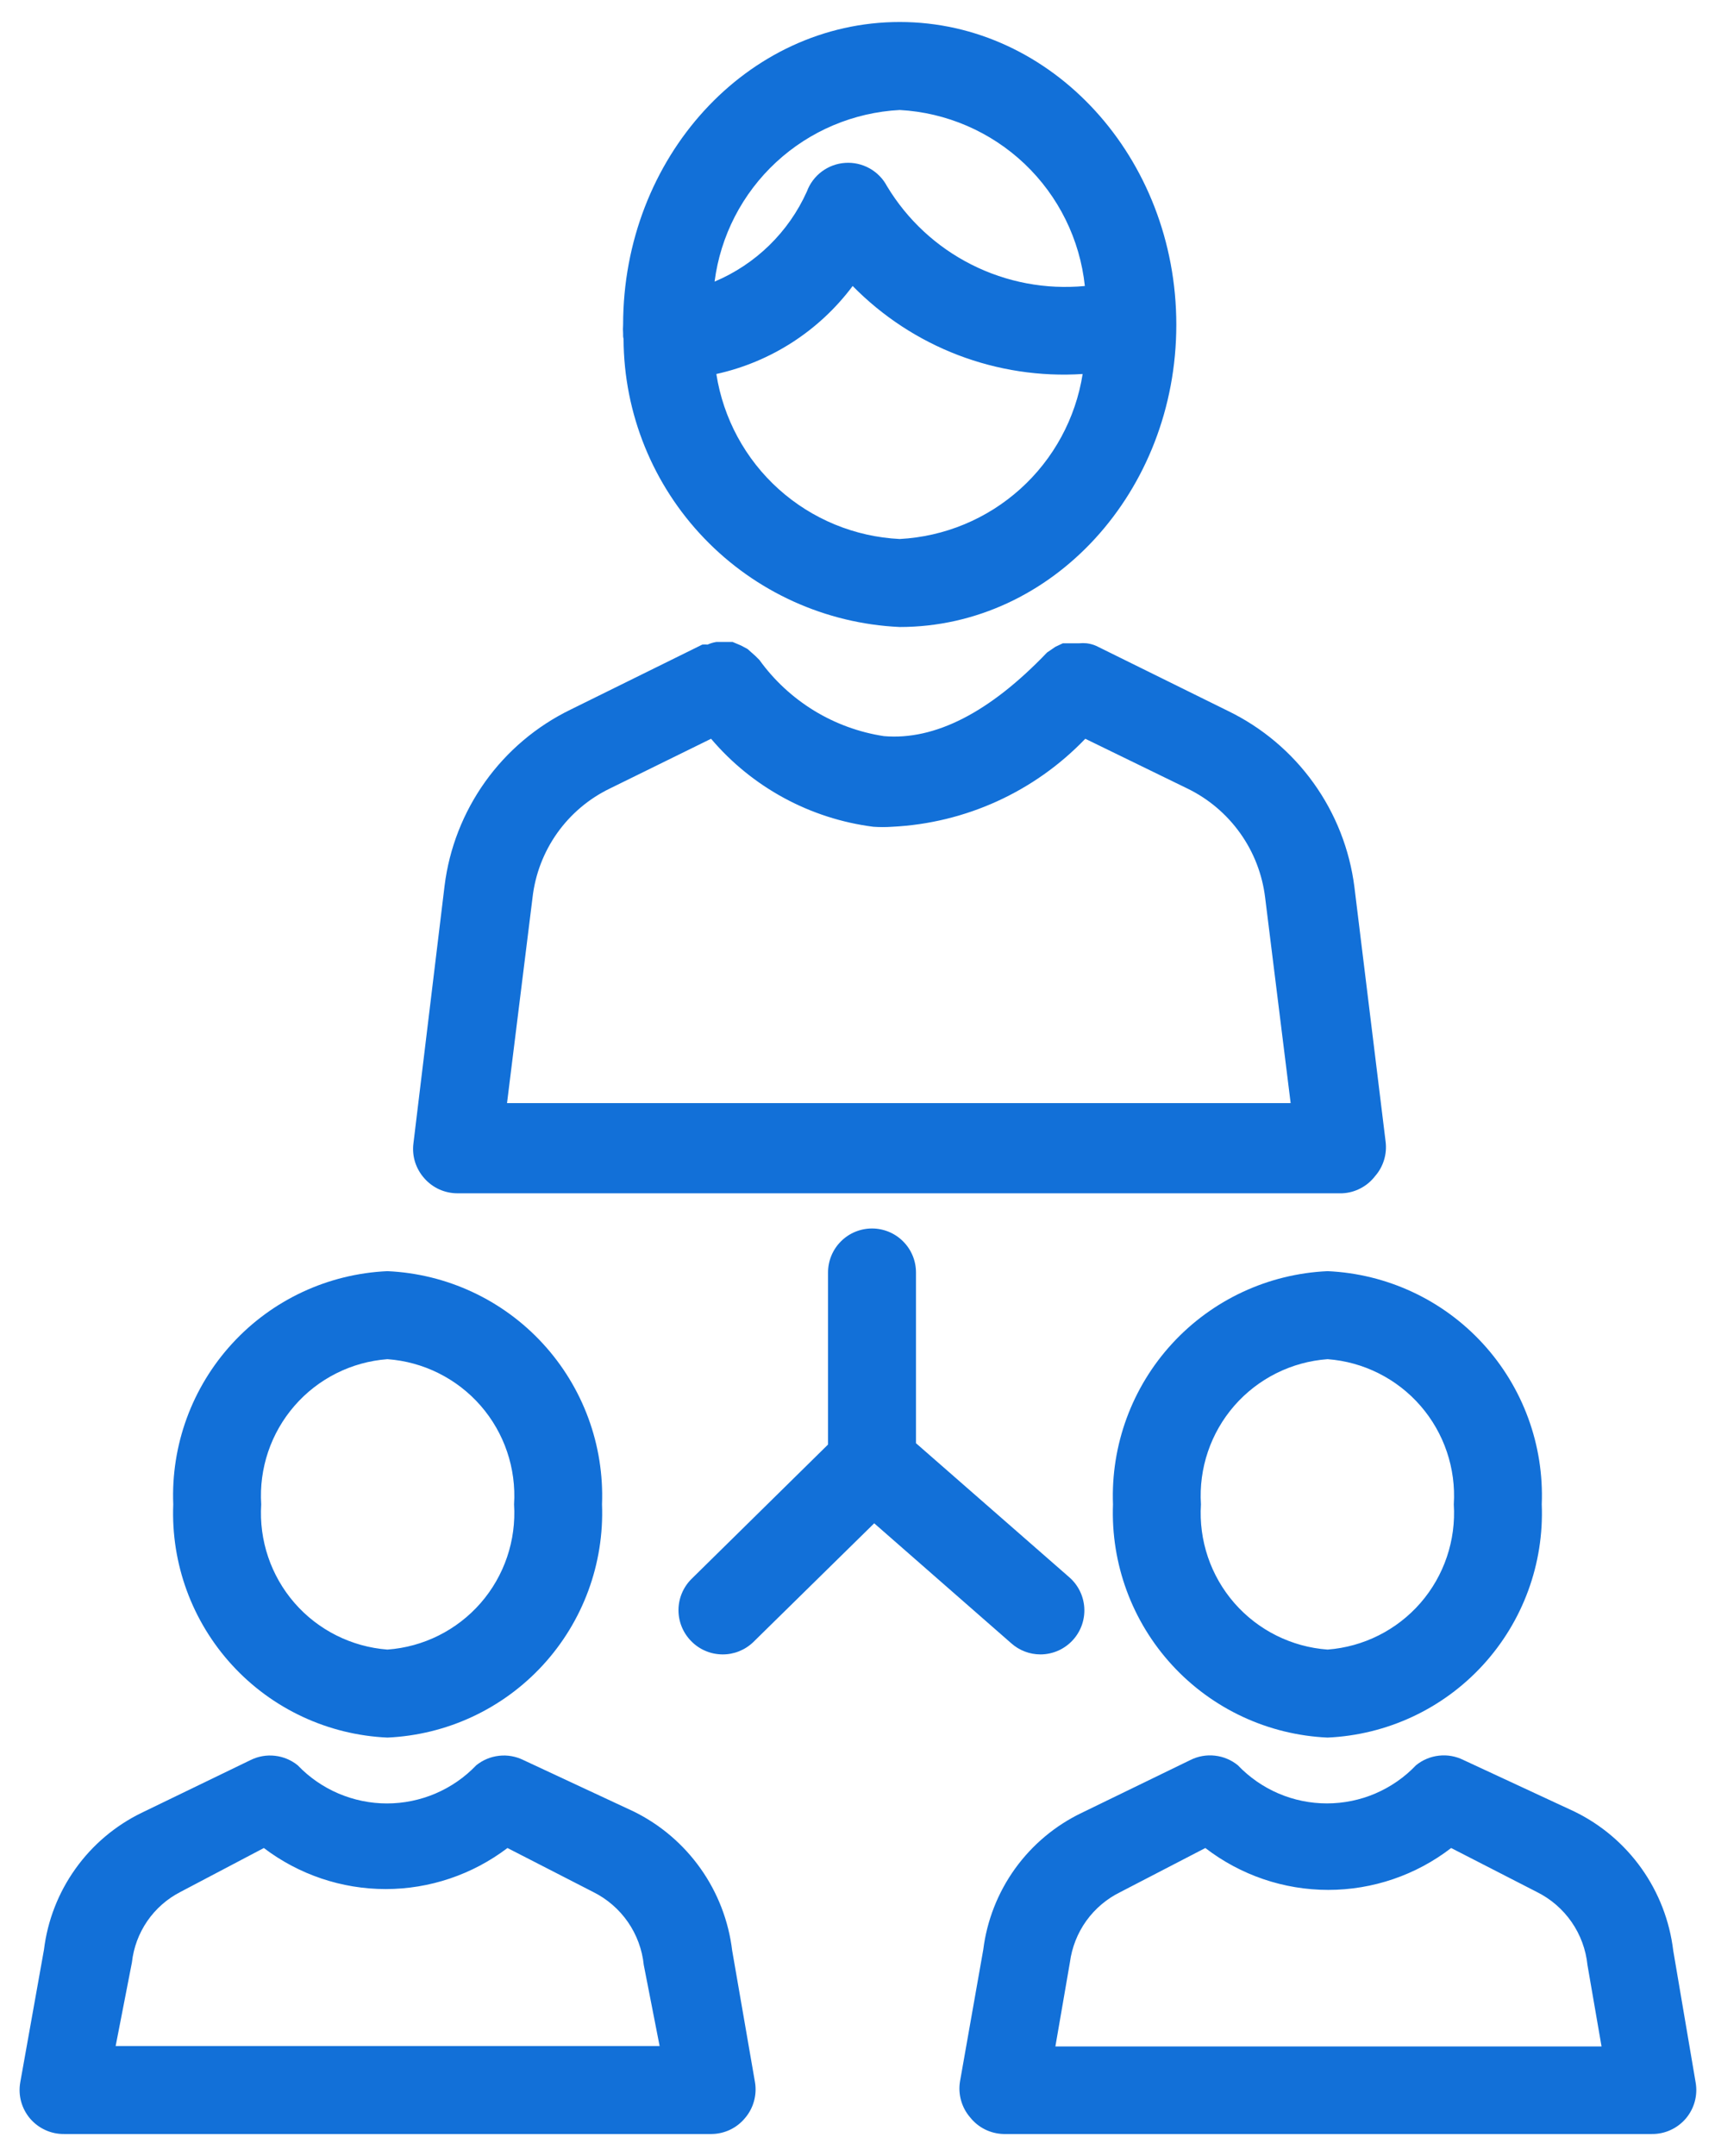 <?xml version="1.0" encoding="UTF-8"?> <svg xmlns="http://www.w3.org/2000/svg" width="39" height="49" viewBox="0 0 39 49" fill="none"> <path d="M31.27 26.73C31.363 26.624 31.432 26.5 31.473 26.366C31.515 26.231 31.527 26.09 31.51 25.95L30.8 20.16C30.692 19.307 30.373 18.495 29.872 17.797C29.371 17.098 28.703 16.536 27.93 16.16L24.93 14.68C24.86 14.649 24.786 14.629 24.71 14.62C24.653 14.615 24.597 14.615 24.54 14.62H24.36H24.17L24 14.7L23.81 14.83C22.51 16.19 21.26 16.83 20.1 16.73C19.537 16.644 18.997 16.447 18.511 16.15C18.025 15.852 17.603 15.462 17.27 15L17.18 14.91L17 14.75L16.85 14.67L16.66 14.59H16.49H16.29C16.221 14.601 16.154 14.621 16.09 14.65C16.05 14.646 16.01 14.646 15.97 14.65L12.97 16.13C12.198 16.506 11.532 17.069 11.033 17.767C10.534 18.466 10.216 19.278 10.11 20.13L9.4 26C9.384 26.14 9.398 26.282 9.441 26.417C9.485 26.551 9.556 26.675 9.65 26.78C9.744 26.887 9.859 26.972 9.988 27.031C10.118 27.089 10.258 27.12 10.4 27.12H30.52C30.666 27.114 30.809 27.076 30.938 27.008C31.068 26.941 31.181 26.846 31.27 26.73V26.73ZM11.53 25.07L12.11 20.4C12.17 19.872 12.363 19.367 12.671 18.933C12.979 18.5 13.391 18.151 13.87 17.92L16.17 16.79C17.107 17.894 18.424 18.607 19.86 18.79C20.003 18.8 20.147 18.8 20.29 18.79C21.955 18.708 23.526 17.993 24.68 16.79L27 17.92C27.479 18.152 27.892 18.501 28.201 18.934C28.511 19.367 28.706 19.872 28.77 20.4L29.35 25.07H11.53ZM14.18 7.71C14.188 9.397 14.845 11.017 16.014 12.234C17.183 13.451 18.774 14.173 20.46 14.25C23.93 14.25 26.75 11.17 26.75 7.38C26.75 3.59 23.93 0.5 20.46 0.5C16.99 0.5 14.17 3.58 14.17 7.38C14.165 7.447 14.165 7.513 14.17 7.58C14.17 7.58 14.17 7.58 14.17 7.63C14.17 7.68 14.18 7.68 14.18 7.71ZM20.46 12.25C19.44 12.2 18.468 11.8 17.708 11.117C16.948 10.434 16.448 9.509 16.29 8.5C17.53 8.227 18.63 7.517 19.39 6.5C20.067 7.189 20.885 7.725 21.787 8.07C22.69 8.415 23.656 8.562 24.62 8.5C24.461 9.507 23.961 10.429 23.204 11.111C22.447 11.794 21.478 12.196 20.46 12.25ZM20.46 2.5C21.523 2.558 22.529 2.993 23.301 3.725C24.072 4.458 24.558 5.442 24.67 6.5C23.782 6.584 22.889 6.416 22.093 6.014C21.296 5.613 20.63 4.994 20.17 4.23C20.08 4.06 19.942 3.919 19.774 3.826C19.605 3.732 19.413 3.689 19.221 3.702C19.029 3.714 18.845 3.782 18.69 3.897C18.535 4.012 18.417 4.169 18.35 4.35C17.935 5.275 17.184 6.007 16.25 6.4C16.384 5.36 16.879 4.4 17.649 3.687C18.418 2.975 19.413 2.555 20.46 2.5V2.5ZM22.82 48.5H37.56C37.707 48.502 37.852 48.472 37.986 48.411C38.12 48.351 38.239 48.261 38.335 48.15C38.43 48.038 38.5 47.907 38.539 47.765C38.578 47.623 38.585 47.475 38.56 47.33L38.05 44.33C37.969 43.657 37.721 43.015 37.328 42.463C36.935 41.911 36.41 41.466 35.8 41.17L33.28 40C33.108 39.914 32.914 39.879 32.722 39.901C32.531 39.922 32.349 39.998 32.2 40.12C31.939 40.394 31.624 40.612 31.276 40.761C30.928 40.91 30.554 40.986 30.175 40.986C29.796 40.986 29.422 40.91 29.074 40.761C28.726 40.612 28.412 40.394 28.15 40.12C28.001 39.998 27.819 39.922 27.628 39.901C27.436 39.879 27.242 39.914 27.07 40L24.6 41.2C23.996 41.489 23.475 41.926 23.083 42.469C22.692 43.013 22.443 43.645 22.36 44.31L21.83 47.31C21.807 47.454 21.816 47.6 21.856 47.74C21.895 47.88 21.965 48.01 22.06 48.12C22.151 48.235 22.266 48.329 22.398 48.395C22.529 48.46 22.673 48.496 22.82 48.5V48.5ZM24.33 44.6C24.375 44.259 24.503 43.934 24.703 43.655C24.904 43.376 25.171 43.151 25.48 43L27.41 42C28.211 42.617 29.194 42.952 30.205 42.952C31.216 42.952 32.199 42.617 33 42L34.95 43C35.266 43.157 35.538 43.392 35.739 43.682C35.94 43.972 36.064 44.309 36.1 44.66L36.42 46.51H24L24.33 44.6ZM30.19 39.49C31.538 39.43 32.807 38.839 33.719 37.846C34.632 36.852 35.114 35.538 35.06 34.19C35.114 32.842 34.632 31.528 33.719 30.534C32.807 29.541 31.538 28.95 30.19 28.89C28.841 28.95 27.571 29.541 26.657 30.534C25.743 31.527 25.259 32.841 25.31 34.19C25.259 35.539 25.743 36.853 26.657 37.846C27.571 38.839 28.841 39.43 30.19 39.49V39.49ZM30.19 30.89C31.006 30.951 31.766 31.332 32.303 31.95C32.84 32.568 33.112 33.373 33.06 34.19C33.112 35.007 32.84 35.812 32.303 36.43C31.766 37.047 31.006 37.428 30.19 37.49C29.372 37.431 28.61 37.051 28.07 36.433C27.531 35.815 27.258 35.009 27.31 34.19C27.258 33.371 27.531 32.565 28.07 31.947C28.61 31.329 29.372 30.949 30.19 30.89V30.89ZM0.46 47.33C0.435 47.475 0.442 47.623 0.481 47.765C0.52 47.907 0.59 48.038 0.685 48.15C0.781 48.261 0.9 48.351 1.034 48.411C1.167 48.472 1.313 48.502 1.46 48.5H16.18C16.325 48.499 16.468 48.466 16.6 48.404C16.731 48.342 16.847 48.252 16.94 48.14C17.035 48.03 17.105 47.9 17.144 47.76C17.184 47.62 17.193 47.474 17.17 47.33L16.65 44.33C16.569 43.658 16.322 43.017 15.931 42.466C15.54 41.914 15.017 41.468 14.41 41.17L11.9 40C11.729 39.916 11.537 39.882 11.348 39.904C11.158 39.925 10.978 40 10.83 40.12C10.568 40.394 10.253 40.612 9.904 40.761C9.555 40.91 9.179 40.987 8.8 40.987C8.421 40.987 8.045 40.91 7.696 40.761C7.347 40.612 7.032 40.394 6.77 40.12C6.622 40 6.442 39.925 6.253 39.904C6.063 39.882 5.871 39.916 5.7 40L3.22 41.2C2.62 41.492 2.102 41.93 1.715 42.473C1.327 43.016 1.081 43.648 1 44.31L0.46 47.33ZM3 44.6C3.037 44.263 3.157 43.941 3.349 43.661C3.541 43.382 3.799 43.155 4.1 43L6 42C6.797 42.605 7.77 42.933 8.77 42.933C9.77 42.933 10.743 42.605 11.54 42L13.49 43C13.806 43.157 14.078 43.392 14.279 43.682C14.48 43.972 14.604 44.309 14.64 44.66L15 46.5H2.63L3 44.6ZM3.94 34.19C3.886 35.538 4.368 36.852 5.281 37.846C6.193 38.839 7.462 39.43 8.81 39.49C10.159 39.43 11.429 38.839 12.343 37.846C13.257 36.853 13.742 35.539 13.69 34.19C13.742 32.841 13.257 31.527 12.343 30.534C11.429 29.541 10.159 28.95 8.81 28.89C7.462 28.95 6.193 29.541 5.281 30.534C4.368 31.528 3.886 32.842 3.94 34.19V34.19ZM11.69 34.19C11.742 35.009 11.469 35.815 10.93 36.433C10.39 37.051 9.628 37.431 8.81 37.49C7.994 37.428 7.234 37.047 6.697 36.43C6.16 35.812 5.888 35.007 5.94 34.19C5.888 33.373 6.16 32.568 6.697 31.95C7.234 31.332 7.994 30.951 8.81 30.89C9.628 30.949 10.39 31.329 10.93 31.947C11.469 32.565 11.742 33.371 11.69 34.19V34.19ZM23 37.35C23.182 37.511 23.417 37.6 23.66 37.6C23.802 37.6 23.942 37.569 24.072 37.511C24.201 37.452 24.316 37.367 24.41 37.26C24.585 37.061 24.674 36.801 24.657 36.536C24.64 36.272 24.519 36.025 24.32 35.85L20.83 32.8V28.92C20.83 28.655 20.725 28.4 20.537 28.213C20.35 28.025 20.095 27.92 19.83 27.92C19.565 27.92 19.31 28.025 19.123 28.213C18.935 28.4 18.83 28.655 18.83 28.92V32.83L15.72 35.89C15.534 36.077 15.429 36.331 15.429 36.595C15.429 36.859 15.534 37.113 15.72 37.3C15.813 37.395 15.923 37.47 16.045 37.521C16.167 37.573 16.298 37.599 16.43 37.6C16.691 37.602 16.942 37.501 17.13 37.32L19.88 34.62L23 37.35Z" fill="#1270D8"></path> </svg> 